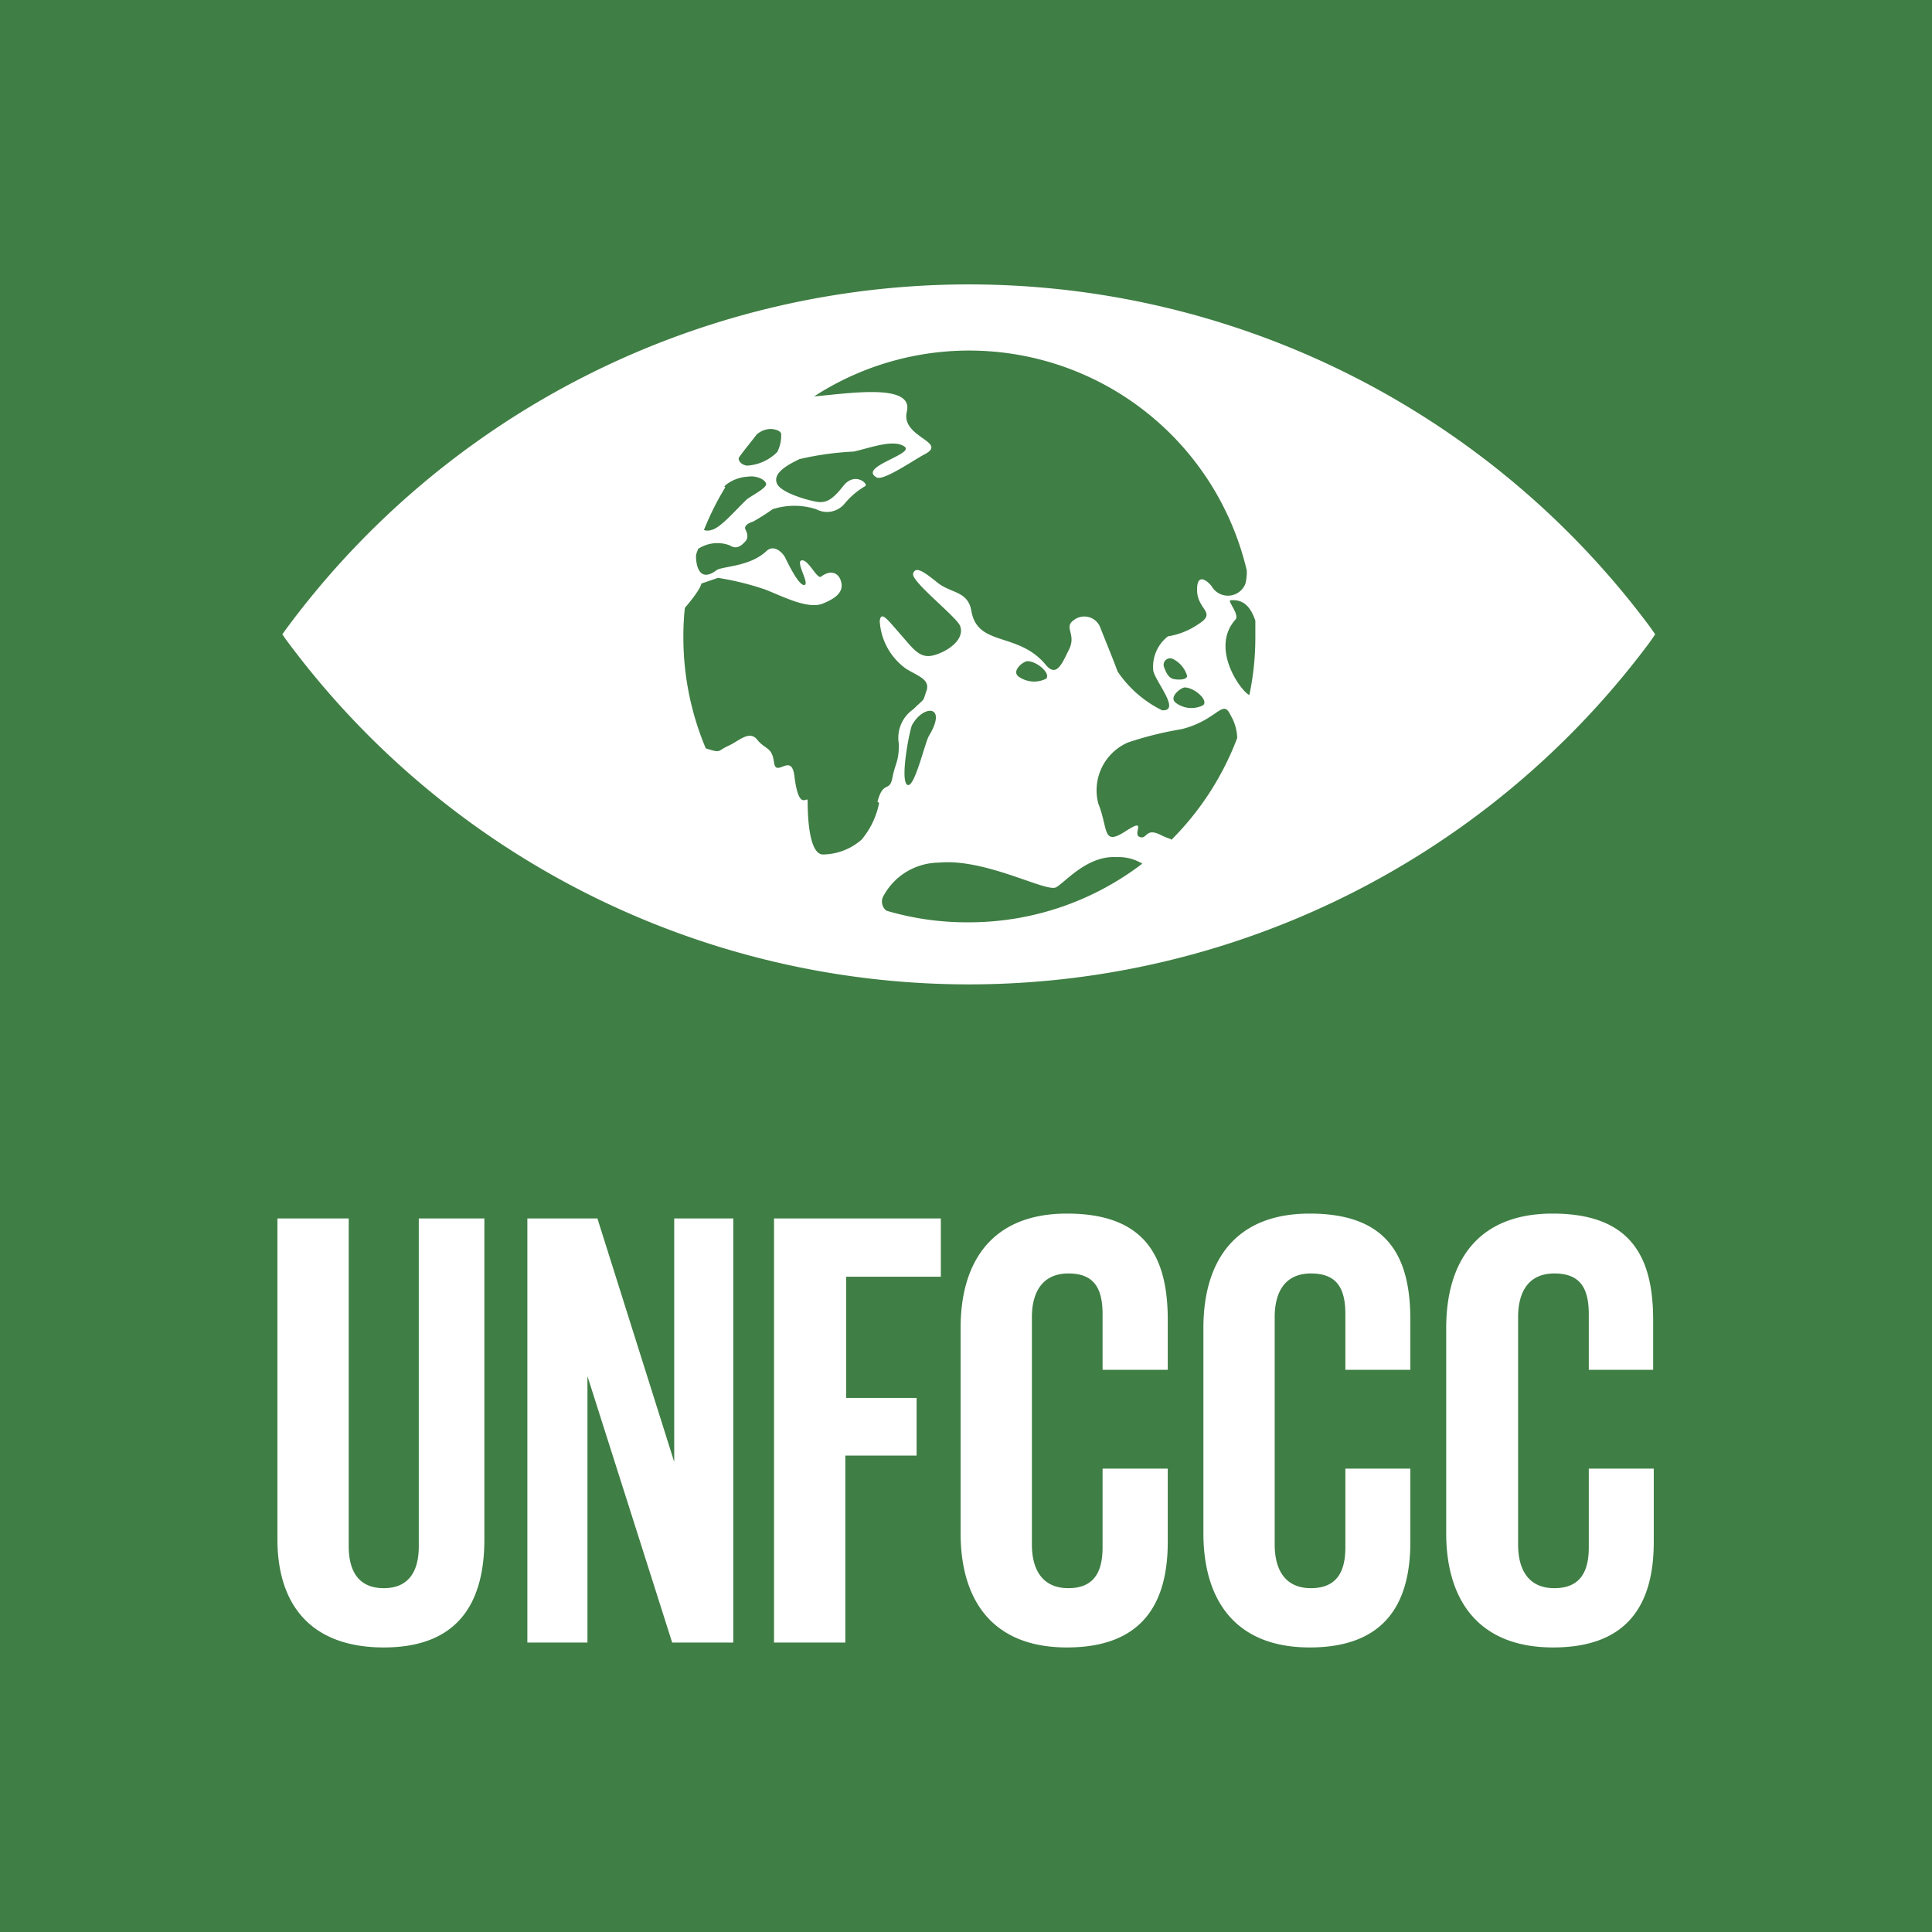 <?xml version="1.0" encoding="utf-8"?>
<svg xmlns="http://www.w3.org/2000/svg" id="TARGETS" viewBox="0 0 94.85 94.85" width="94.85" height="94.85">
  <defs>
    <style>.cls-1{fill:#3f7e44}.cls-2{fill:#fff}</style>
  </defs>
  <title>Goal_13_RGB_NG</title>
  <path class="cls-1" d="M0 0h94.85v94.85H0z"/>
  <path class="cls-2" d="M23.78 59.82v15.75c0 3.23-1.38 5.31-4.94 5.31s-5.22-2.08-5.22-5.31V59.82h3.5v16.09c0 1.23.49 2.06 1.72 2.06s1.72-.83 1.72-2.06V59.82zM28.84 67.56v13.08h-2.95V59.82h3.44l3.77 11.95V59.82H36v20.82h-3zM38 59.82h8.19v2.86h-4.65v5.95H45v2.83h-3.5v9.18H38zM47.16 75.27V65.2c0-3.26 1.54-5.62 5.22-5.62 3.87 0 4.95 2.15 4.95 5.22v2.45h-3.2v-2.73c0-1.29-.43-2-1.68-2s-1.79.89-1.79 2.15v11.15c0 1.26.53 2.15 1.79 2.15s1.68-.8 1.68-2V72.1h3.2v3.6c0 3-1.23 5.18-4.95 5.18s-5.22-2.39-5.22-5.61zM59.08 75.27V65.2c0-3.26 1.53-5.62 5.22-5.62 3.87 0 4.94 2.15 4.94 5.22v2.45h-3.19v-2.73c0-1.29-.43-2-1.69-2s-1.78.89-1.78 2.15v11.15c0 1.26.52 2.15 1.78 2.15s1.69-.8 1.69-2V72.1h3.19v3.6c0 3-1.23 5.18-4.94 5.18s-5.22-2.39-5.22-5.61zM71 75.27V65.2c0-3.26 1.54-5.62 5.22-5.62 3.87 0 4.94 2.15 4.94 5.22v2.45H78v-2.73c0-1.29-.43-2-1.69-2s-1.78.89-1.78 2.15v11.15c0 1.26.52 2.15 1.78 2.15s1.69-.8 1.69-2V72.1h3.19v3.6c0 3-1.22 5.18-4.94 5.18S71 78.49 71 75.27zM81 30.77a41.66 41.66 0 0 0-66.87 0c-.11.14-.19.27-.27.37.08.11.16.24.27.38a41.66 41.66 0 0 0 66.87 0l.26-.38-.26-.37m-44.72-8.31c.18-.27.78-1 .86-1.12a1.07 1.07 0 0 1 .68-.28c.21 0 .5.08.53.24a1.79 1.79 0 0 1-.19.89 2.28 2.28 0 0 1-1.49.67c-.33-.05-.45-.3-.39-.4m-.72 1.43l.07-.08a1.91 1.91 0 0 1 1.11-.41c.35-.06.82.12.87.35s-.88.66-1 .82c-.48.45-1.24 1.36-1.69 1.45a.54.54 0 0 1-.36 0 13.72 13.72 0 0 1 1.05-2.1m7.55 15.5a4 4 0 0 1-.86 1.8 2.93 2.93 0 0 1-1.92.73c-.64-.05-.73-1.75-.73-2.63 0-.3-.43.6-.65-1.23-.15-1.17-.9.12-1-.66s-.43-.62-.82-1.11-.88.05-1.43.3-.32.37-1.1.12a14 14 0 0 1-1.1-5.47 13 13 0 0 1 .07-1.4.38.38 0 0 1 .09-.13c.74-.88.72-1.09.72-1.09l.82-.28a13.8 13.8 0 0 1 2.31.57c.81.31 2.1 1 2.84.69.54-.22 1-.51.91-1s-.5-.7-1-.32c-.2.14-.62-.85-.95-.8s.41 1.16.13 1.21-.85-1.16-.95-1.36-.53-.67-.92-.3c-.83.78-2.18.73-2.45.94-.82.61-1-.21-1-.7 0-.12.07-.23.1-.35a1.72 1.72 0 0 1 1.57-.17c.36.24.62-.06.76-.21s.1-.38 0-.57.18-.34.37-.39a10.82 10.82 0 0 0 .96-.61 3.49 3.49 0 0 1 2.14 0 1.12 1.12 0 0 0 1.4-.28 3.78 3.78 0 0 1 1-.85c.2-.09-.5-.75-1.08 0s-.88.78-1.15.78-1.9-.41-2.1-.92.51-.9 1.11-1.19a14.7 14.7 0 0 1 2.66-.37c.85-.19 1.94-.62 2.49-.25s-2.3 1-1.36 1.52c.33.18 1.83-.86 2.34-1.13 1.21-.62-1.17-.83-.86-2.1.35-1.43-2.92-.88-4.55-.75a14 14 0 0 1 21.24 8.55 2.28 2.28 0 0 1-.07.65.92.92 0 0 1-1.65.13c-.14-.2-.74-.77-.72.2s1 1.07.05 1.66a3.61 3.61 0 0 1-1.48.59 1.89 1.89 0 0 0-.72 1.69c.1.53 1.38 2 .43 1.94a5.62 5.62 0 0 1-2.18-1.9c-.29-.78-.61-1.54-.84-2.13a.84.84 0 0 0-1.32-.39c-.5.35.14.69-.22 1.42s-.62 1.39-1.14.78C50 31 48 31.77 47.69 30c-.17-1-1-.86-1.67-1.4s-1.07-.82-1.19-.44 2.15 2.13 2.31 2.58c.24.68-.67 1.28-1.34 1.44s-1-.37-1.61-1.06-.94-1.16-1-.63a3.1 3.1 0 0 0 1.29 2.34c.57.36 1.21.52 1 1.1s0 .26-.64.89a1.7 1.7 0 0 0-.71 1.71c0 .88-.18.93-.32 1.66s-.45.1-.73 1.17m15.08-5.61c.47 0 1.18.62.91.87a1.27 1.27 0 0 1-1.35-.12c-.35-.27.23-.73.44-.75m-.6-.43c-.15-.06-.28-.2-.4-.54a.32.32 0 0 1 .46-.41 1.36 1.36 0 0 1 .66.81c0 .23-.56.2-.72.14m-6.2 0a1.31 1.31 0 0 1-1.36-.11c-.35-.28.23-.74.44-.75.47 0 1.18.62.91.87m-5.74 2.79c-.2.31-.73 2.68-1.08 2.4s.14-2.74.25-2.93c.55-1 1.75-1 .83.53m1.91 9.16a13.87 13.87 0 0 1-4-.57.56.56 0 0 1-.17-.68 3.12 3.12 0 0 1 2.75-1.68c2.28-.22 5.28 1.48 5.75 1.21s1.53-1.56 2.95-1.48a2.26 2.26 0 0 1 1.28.32 14 14 0 0 1-8.52 2.88m9.91-4.09A3.42 3.42 0 0 1 57 41c-.77-.4-.67.23-1.05.09s.42-1-.71-.27-.82-.12-1.32-1.37a2.56 2.56 0 0 1 1.46-3A16.9 16.9 0 0 1 58 35.8c1.69-.42 2-1.42 2.35-.81l.17.32a2.34 2.34 0 0 1 .22.92 14.11 14.11 0 0 1-3.23 5m3.85-7.1c-.37-.1-2-2.28-.7-3.72.2-.24-.42-.93-.25-.94.68-.06 1 .37 1.22 1v.81a13.64 13.64 0 0 1-.3 2.87"/>
</svg>